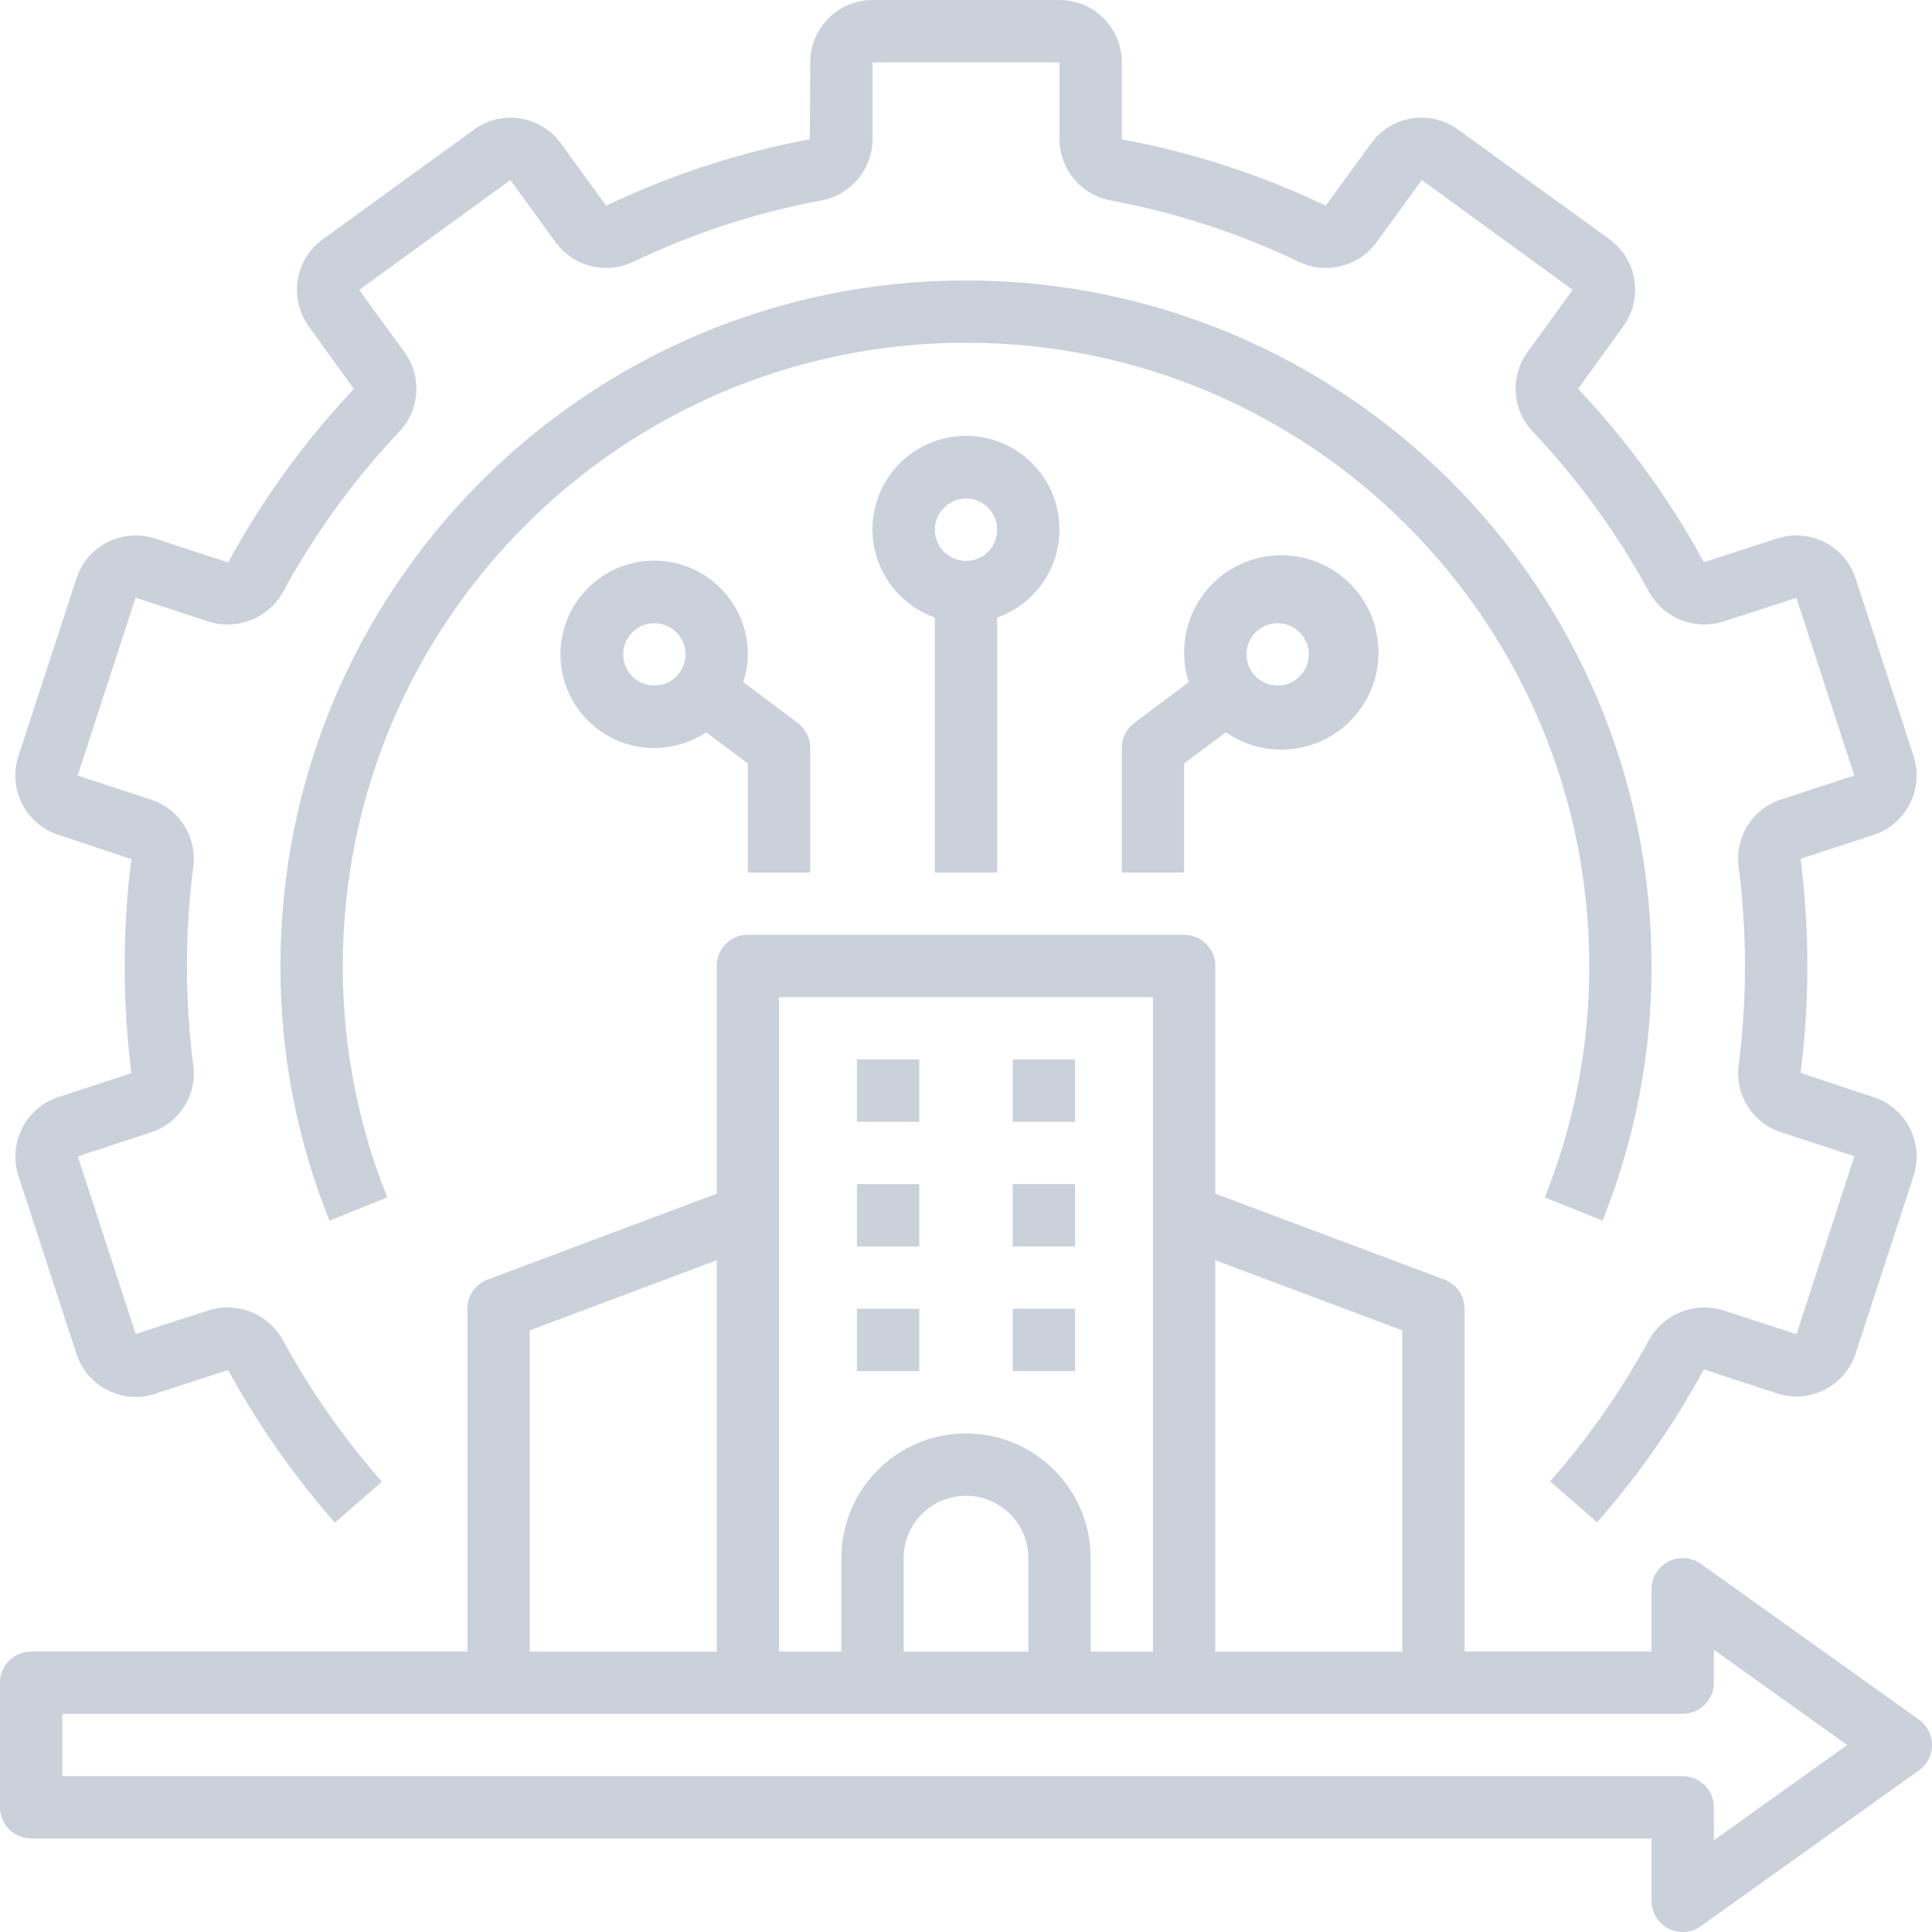 <?xml version="1.0" encoding="UTF-8"?>
<svg xmlns="http://www.w3.org/2000/svg" width="84" height="84" viewBox="0 0 84 84" fill="none">
  <g clip-path="url(#clip0_1338_723)">
    <path d="M83.433 74.768L73.949 67.993C73.339 67.558 72.494 67.7 72.059 68.308C71.894 68.539 71.806 68.813 71.806 69.096V71.806H63.677V56.902C63.677 56.337 63.327 55.832 62.798 55.632L52.839 51.898V41.997C52.839 41.249 52.232 40.643 51.484 40.643H32.516C31.768 40.643 31.161 41.249 31.161 41.997V51.898L21.201 55.632C20.673 55.83 20.323 56.337 20.323 56.902V71.806H1.355C0.606 71.806 0 72.412 0 73.16V78.58C0 79.328 0.606 79.935 1.355 79.935H71.806V82.644C71.806 83.393 72.413 83.999 73.161 83.999C73.444 83.999 73.719 83.911 73.949 83.747L83.433 76.973C84.042 76.537 84.183 75.692 83.749 75.083C83.663 74.961 83.556 74.854 83.433 74.766V74.768ZM52.839 54.794L60.968 57.842V71.807H52.839V54.794ZM33.871 43.356H50.129V71.807H47.419V67.743C47.419 64.75 44.992 62.323 42 62.323C39.008 62.323 36.581 64.75 36.581 67.743V71.807H33.871V43.356ZM44.71 67.743V71.807H39.29V67.743C39.29 66.246 40.503 65.033 42 65.033C43.497 65.033 44.71 66.246 44.71 67.743ZM23.032 57.842L31.161 54.794V71.807H23.032V57.842ZM74.516 80.013V78.58C74.516 77.831 73.91 77.225 73.161 77.225H2.71V74.515H73.161C73.91 74.515 74.516 73.909 74.516 73.16V71.728L80.313 75.87L74.516 80.013Z" fill="#CAD1DB"></path>
    <path d="M43.355 37.936V26.848C45.472 26.099 46.581 23.777 45.833 21.661C45.084 19.544 42.762 18.434 40.645 19.183C38.528 19.931 37.419 22.253 38.167 24.37C38.577 25.527 39.487 26.438 40.645 26.848V37.936H43.355ZM42 21.677C42.749 21.677 43.355 22.284 43.355 23.032C43.355 23.781 42.749 24.387 42 24.387C41.252 24.387 40.645 23.781 40.645 23.032C40.645 22.284 41.252 21.677 42 21.677Z" fill="#CAD1DB"></path>
    <path d="M35.225 37.935V32.516C35.225 32.089 35.024 31.688 34.684 31.432L32.314 29.654C32.443 29.266 32.511 28.86 32.516 28.451C32.516 26.201 30.695 24.377 28.445 24.375C26.194 24.375 24.37 26.196 24.368 28.446C24.368 30.697 26.189 32.521 28.439 32.523C29.244 32.523 30.031 32.286 30.702 31.838L32.516 33.193V37.935H35.225ZM28.451 29.806C27.703 29.806 27.096 29.2 27.096 28.451C27.096 27.703 27.703 27.096 28.451 27.096C29.2 27.096 29.806 27.703 29.806 28.451C29.806 29.2 29.2 29.806 28.451 29.806Z" fill="#CAD1DB"></path>
    <path d="M48.774 32.515V37.935H51.484V33.193L53.298 31.838C55.215 33.169 57.848 32.695 59.18 30.778C60.511 28.861 60.036 26.227 58.119 24.896C56.202 23.565 53.569 24.039 52.238 25.956C51.487 27.037 51.283 28.407 51.686 29.66L49.316 31.431C48.976 31.687 48.774 32.089 48.774 32.515ZM55.549 27.096C56.297 27.096 56.903 27.702 56.903 28.451C56.903 29.199 56.297 29.806 55.549 29.806C54.8 29.806 54.194 29.199 54.194 28.451C54.194 27.702 54.8 27.096 55.549 27.096Z" fill="#CAD1DB"></path>
    <path d="M37.258 46.065H39.968V48.774H37.258V46.065Z" fill="#CAD1DB"></path>
    <path d="M44.032 46.065H46.742V48.774H44.032V46.065Z" fill="#CAD1DB"></path>
    <path d="M37.258 51.484H39.968V54.194H37.258V51.484Z" fill="#CAD1DB"></path>
    <path d="M44.032 51.482H46.742V54.192H44.032V51.482Z" fill="#CAD1DB"></path>
    <path d="M37.258 56.902H39.968V59.612H37.258V56.902Z" fill="#CAD1DB"></path>
    <path d="M44.032 56.902H46.742V59.612H44.032V56.902Z" fill="#CAD1DB"></path>
    <path d="M2.532 36.295L5.714 37.353C5.516 38.894 5.418 40.446 5.42 41.999C5.42 43.557 5.518 45.113 5.714 46.659L2.534 47.701C1.116 48.17 0.342 49.694 0.798 51.117L3.316 58.839C3.767 60.267 5.289 61.058 6.717 60.607C6.724 60.606 6.731 60.604 6.737 60.6L9.919 59.566C11.215 61.944 12.773 64.171 14.562 66.204L16.602 64.421C14.939 62.529 13.491 60.457 12.287 58.245C11.652 57.117 10.316 56.585 9.079 56.969L5.899 57.999L3.381 50.277L6.561 49.235C7.806 48.83 8.583 47.592 8.402 46.295C8.036 43.44 8.036 40.549 8.402 37.694C8.578 36.4 7.803 35.167 6.561 34.764L3.377 33.721L5.894 25.984L9.079 27.029C10.323 27.415 11.669 26.879 12.302 25.741C13.678 23.21 15.376 20.868 17.354 18.773C18.26 17.828 18.357 16.372 17.586 15.315L15.618 12.605L22.193 7.826L24.167 10.549C24.946 11.596 26.355 11.945 27.532 11.383C30.13 10.141 32.877 9.244 35.707 8.715C36.993 8.48 37.927 7.362 37.936 6.056V2.71H46.065V6.056C46.073 7.364 47.01 8.482 48.297 8.715C51.135 9.247 53.892 10.146 56.497 11.395C57.676 11.945 59.078 11.586 59.847 10.537L61.817 7.828L68.377 12.6L66.423 15.296C65.642 16.355 65.737 17.82 66.647 18.768C68.63 20.87 70.334 23.221 71.712 25.761C72.35 26.885 73.688 27.412 74.923 27.024L78.103 25.994L80.622 33.717L77.441 34.759C76.193 35.16 75.416 36.4 75.595 37.699C75.961 40.554 75.961 43.445 75.595 46.3C75.419 47.594 76.197 48.829 77.441 49.23L80.625 50.273L78.109 58.009L74.921 56.969C73.677 56.583 72.332 57.12 71.697 58.258C70.496 60.462 69.055 62.523 67.398 64.406L69.439 66.189C71.229 64.154 72.787 61.923 74.081 59.54L77.274 60.587C78.698 61.044 80.224 60.262 80.683 58.836L83.204 51.113C83.658 49.694 82.884 48.173 81.469 47.706L78.286 46.647C78.484 45.106 78.583 43.553 78.581 42C78.581 40.442 78.483 38.886 78.286 37.34L81.467 36.298C82.884 35.829 83.658 34.305 83.203 32.882L80.684 25.166C80.231 23.74 78.706 22.953 77.28 23.407C77.275 23.407 77.27 23.41 77.265 23.412L74.083 24.445C72.593 21.706 70.753 19.171 68.611 16.905L70.57 14.196C71.455 12.988 71.192 11.293 69.985 10.409C69.981 10.407 69.978 10.404 69.976 10.402L63.408 5.643C62.824 5.213 62.093 5.035 61.376 5.15C60.667 5.26 60.033 5.652 59.615 6.234L57.639 8.944C54.824 7.596 51.845 6.625 48.776 6.058V2.712C48.776 1.215 47.564 0.002 46.067 0.002H37.938C36.441 0.002 35.228 1.215 35.228 2.712L35.211 6.055C32.146 6.627 29.168 7.599 26.354 8.944L24.396 6.248C23.527 5.033 21.839 4.754 20.624 5.623C20.618 5.628 20.609 5.633 20.602 5.64L14.023 10.412C12.816 11.293 12.55 12.988 13.43 14.196L15.385 16.914C13.244 19.18 11.408 21.715 9.921 24.457L6.729 23.41C5.305 22.953 3.779 23.735 3.32 25.161L0.798 32.884C0.339 34.305 1.115 35.831 2.534 36.298L2.532 36.295Z" fill="#CAD1DB"></path>
    <path d="M69.676 53.072C71.09 49.553 71.813 45.793 71.806 42C71.806 25.538 58.461 12.193 42 12.193C25.539 12.193 12.193 25.538 12.193 42C12.185 45.793 12.908 49.553 14.324 53.072L16.839 52.059C15.553 48.862 14.896 45.446 14.905 41.998C14.905 27.032 27.036 14.901 42.002 14.901C56.968 14.901 69.098 27.032 69.098 41.998C69.107 45.444 68.45 48.86 67.164 52.059L69.679 53.072H69.676Z" fill="#CAD1DB"></path>
  </g>
  <defs>
    <clipPath id="clip0_1338_723">
      <rect width="84" height="84" fill="white"></rect>
    </clipPath>
  </defs>
</svg>
